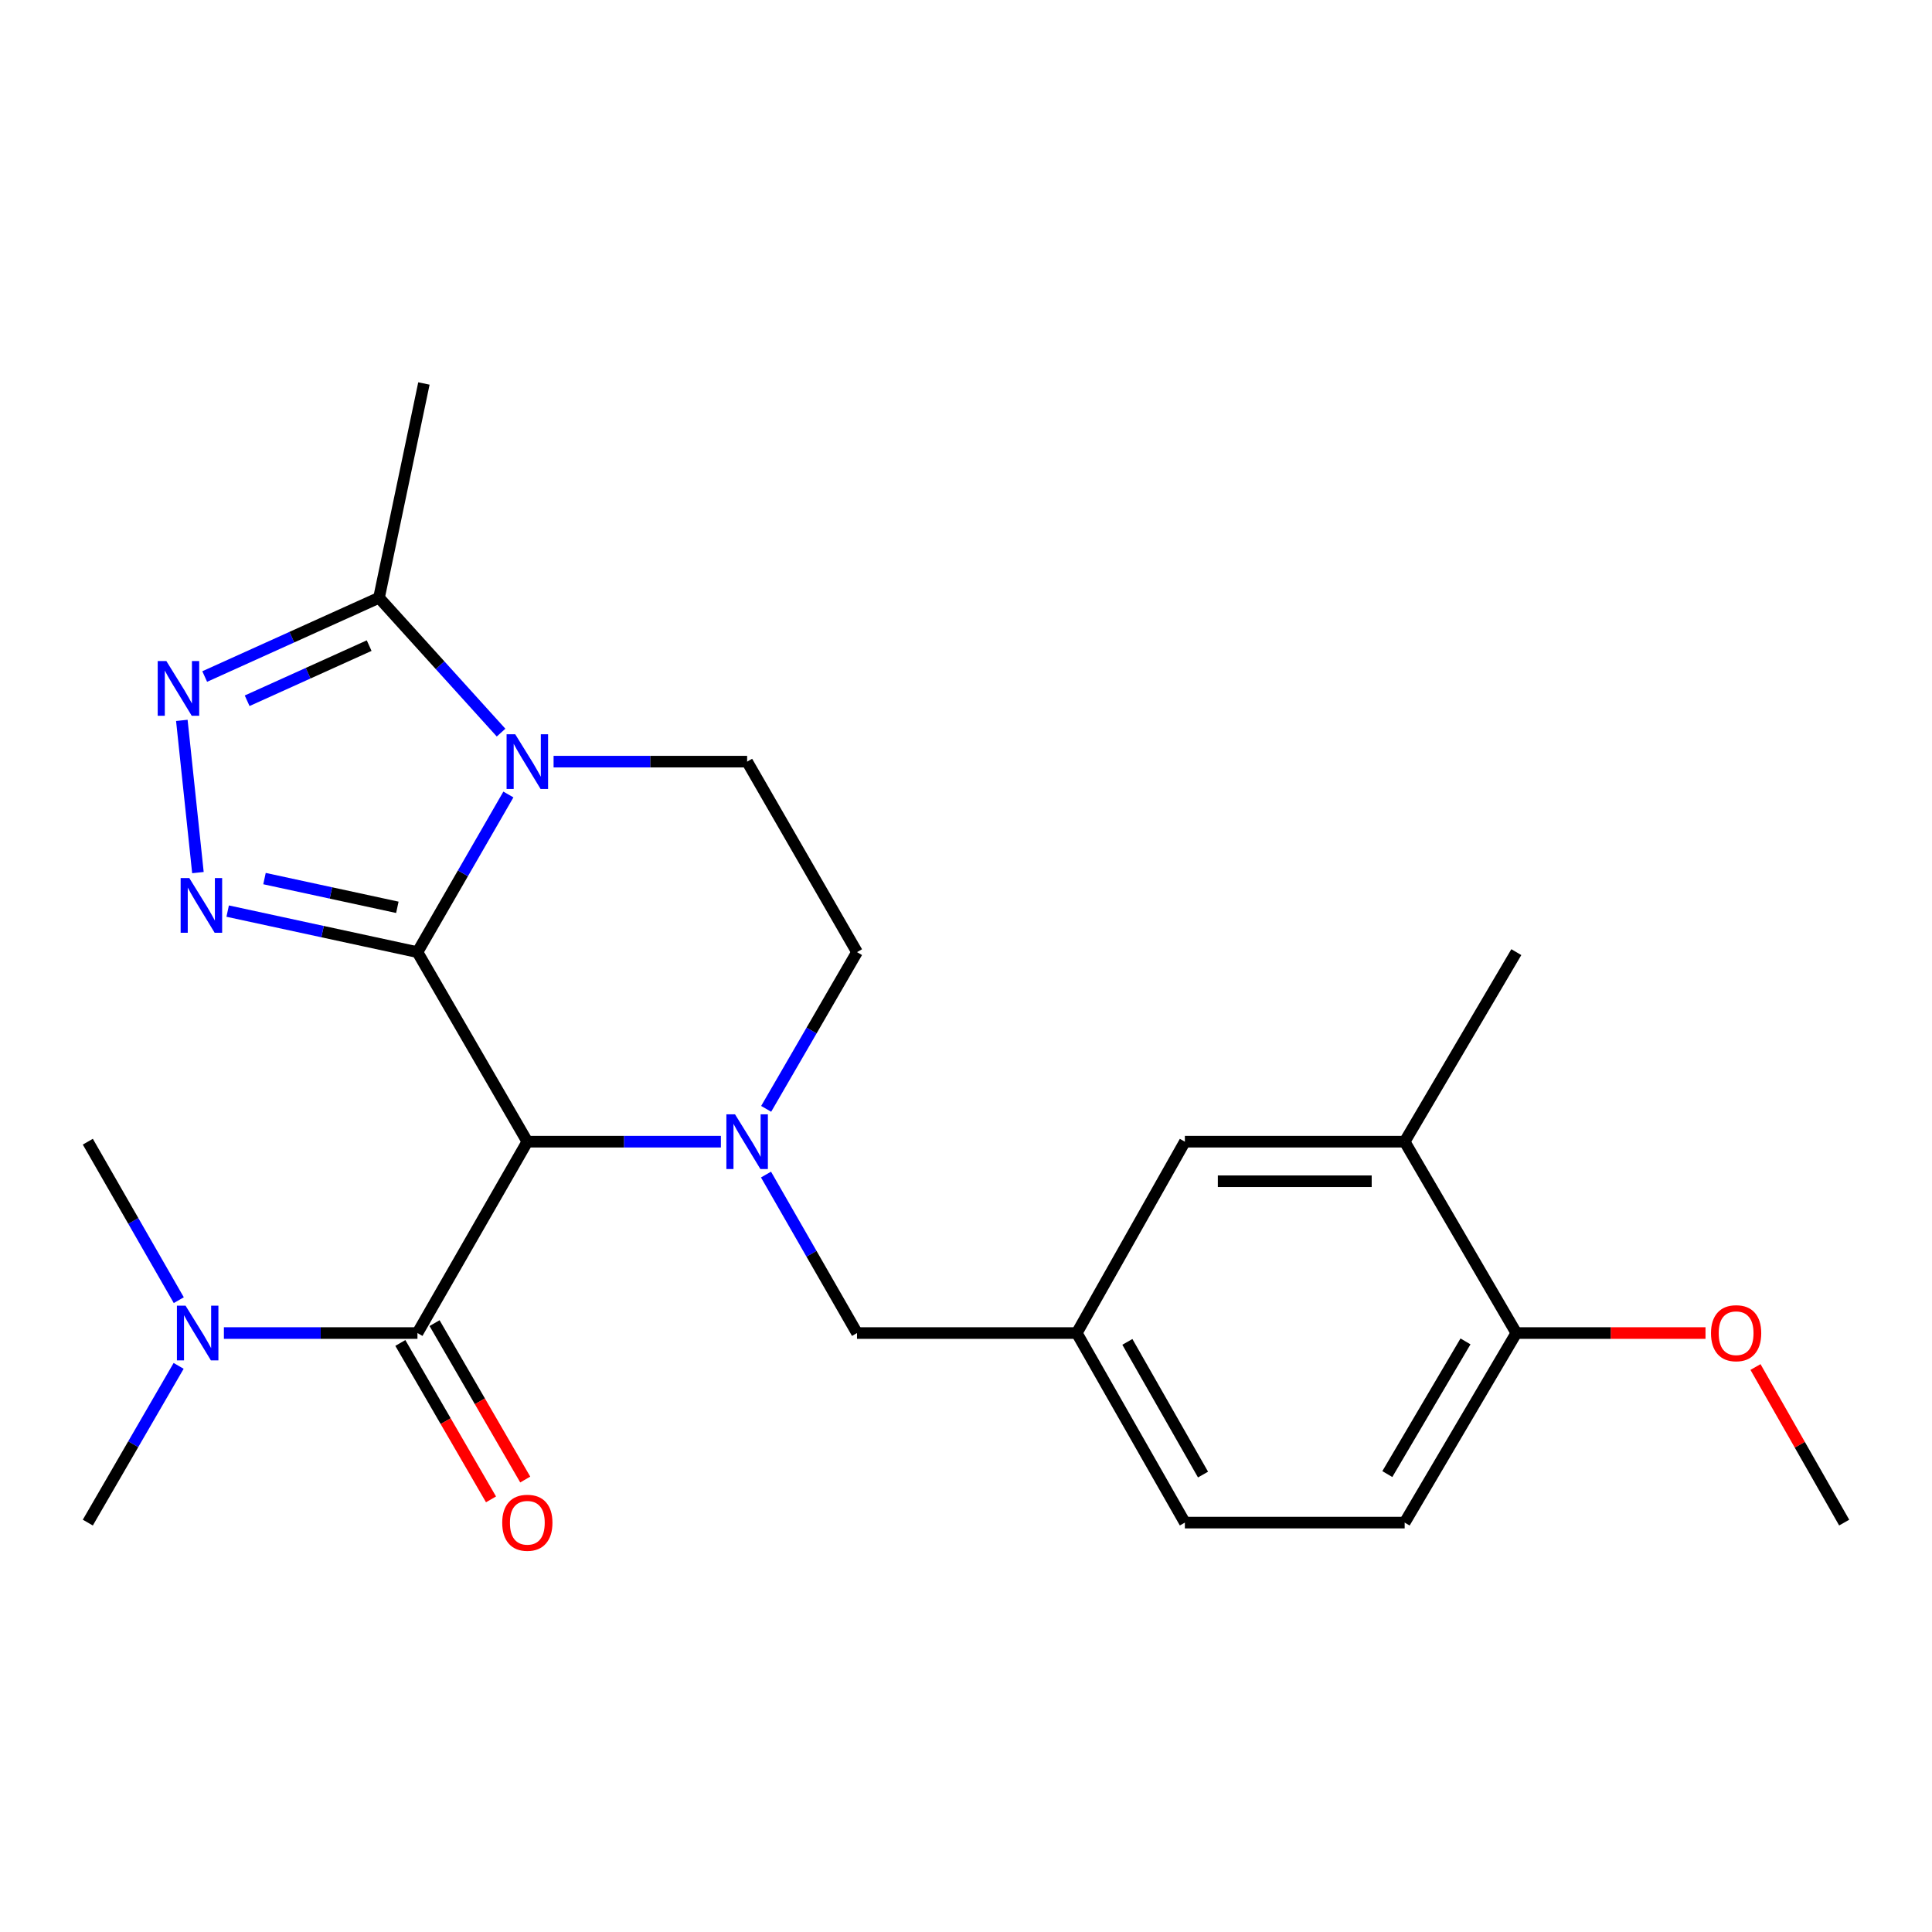 <?xml version='1.0' encoding='iso-8859-1'?>
<svg version='1.1' baseProfile='full'
              xmlns='http://www.w3.org/2000/svg'
                      xmlns:rdkit='http://www.rdkit.org/xml'
                      xmlns:xlink='http://www.w3.org/1999/xlink'
                  xml:space='preserve'
width='1000px' height='1000px' viewBox='0 0 1000 1000'>
<!-- END OF HEADER -->
<rect style='opacity:1.0;fill:#FFFFFF;stroke:none' width='1000' height='1000' x='0' y='0'> </rect>
<path class='bond-0' d='M 216.073,492.825 L 272.949,590.936' style='fill:none;fill-rule:evenodd;stroke:#000000;stroke-width:6px;stroke-linecap:butt;stroke-linejoin:miter;stroke-opacity:1' />
<path class='bond-1' d='M 216.073,492.825 L 239.606,452.027' style='fill:none;fill-rule:evenodd;stroke:#000000;stroke-width:6px;stroke-linecap:butt;stroke-linejoin:miter;stroke-opacity:1' />
<path class='bond-1' d='M 239.606,452.027 L 263.14,411.229' style='fill:none;fill-rule:evenodd;stroke:#0000FF;stroke-width:6px;stroke-linecap:butt;stroke-linejoin:miter;stroke-opacity:1' />
<path class='bond-2' d='M 216.073,492.825 L 166.958,482.203' style='fill:none;fill-rule:evenodd;stroke:#000000;stroke-width:6px;stroke-linecap:butt;stroke-linejoin:miter;stroke-opacity:1' />
<path class='bond-2' d='M 166.958,482.203 L 117.842,471.582' style='fill:none;fill-rule:evenodd;stroke:#0000FF;stroke-width:6px;stroke-linecap:butt;stroke-linejoin:miter;stroke-opacity:1' />
<path class='bond-2' d='M 205.666,469.625 L 171.285,462.19' style='fill:none;fill-rule:evenodd;stroke:#000000;stroke-width:6px;stroke-linecap:butt;stroke-linejoin:miter;stroke-opacity:1' />
<path class='bond-2' d='M 171.285,462.19 L 136.905,454.755' style='fill:none;fill-rule:evenodd;stroke:#0000FF;stroke-width:6px;stroke-linecap:butt;stroke-linejoin:miter;stroke-opacity:1' />
<path class='bond-3' d='M 272.949,590.936 L 323.039,590.936' style='fill:none;fill-rule:evenodd;stroke:#000000;stroke-width:6px;stroke-linecap:butt;stroke-linejoin:miter;stroke-opacity:1' />
<path class='bond-3' d='M 323.039,590.936 L 373.129,590.936' style='fill:none;fill-rule:evenodd;stroke:#0000FF;stroke-width:6px;stroke-linecap:butt;stroke-linejoin:miter;stroke-opacity:1' />
<path class='bond-5' d='M 272.949,590.936 L 216.073,689.981' style='fill:none;fill-rule:evenodd;stroke:#000000;stroke-width:6px;stroke-linecap:butt;stroke-linejoin:miter;stroke-opacity:1' />
<path class='bond-6' d='M 259.349,379.197 L 227.763,344.297' style='fill:none;fill-rule:evenodd;stroke:#0000FF;stroke-width:6px;stroke-linecap:butt;stroke-linejoin:miter;stroke-opacity:1' />
<path class='bond-6' d='M 227.763,344.297 L 196.177,309.398' style='fill:none;fill-rule:evenodd;stroke:#000000;stroke-width:6px;stroke-linecap:butt;stroke-linejoin:miter;stroke-opacity:1' />
<path class='bond-7' d='M 286.533,394.223 L 336.623,394.223' style='fill:none;fill-rule:evenodd;stroke:#0000FF;stroke-width:6px;stroke-linecap:butt;stroke-linejoin:miter;stroke-opacity:1' />
<path class='bond-7' d='M 336.623,394.223 L 386.713,394.223' style='fill:none;fill-rule:evenodd;stroke:#000000;stroke-width:6px;stroke-linecap:butt;stroke-linejoin:miter;stroke-opacity:1' />
<path class='bond-4' d='M 102.447,451.657 L 94.117,372.867' style='fill:none;fill-rule:evenodd;stroke:#0000FF;stroke-width:6px;stroke-linecap:butt;stroke-linejoin:miter;stroke-opacity:1' />
<path class='bond-8' d='M 396.484,607.952 L 420.037,648.966' style='fill:none;fill-rule:evenodd;stroke:#0000FF;stroke-width:6px;stroke-linecap:butt;stroke-linejoin:miter;stroke-opacity:1' />
<path class='bond-8' d='M 420.037,648.966 L 443.59,689.981' style='fill:none;fill-rule:evenodd;stroke:#000000;stroke-width:6px;stroke-linecap:butt;stroke-linejoin:miter;stroke-opacity:1' />
<path class='bond-25' d='M 396.566,573.941 L 420.078,533.383' style='fill:none;fill-rule:evenodd;stroke:#0000FF;stroke-width:6px;stroke-linecap:butt;stroke-linejoin:miter;stroke-opacity:1' />
<path class='bond-25' d='M 420.078,533.383 L 443.59,492.825' style='fill:none;fill-rule:evenodd;stroke:#000000;stroke-width:6px;stroke-linecap:butt;stroke-linejoin:miter;stroke-opacity:1' />
<path class='bond-24' d='M 105.954,350.169 L 151.066,329.784' style='fill:none;fill-rule:evenodd;stroke:#0000FF;stroke-width:6px;stroke-linecap:butt;stroke-linejoin:miter;stroke-opacity:1' />
<path class='bond-24' d='M 151.066,329.784 L 196.177,309.398' style='fill:none;fill-rule:evenodd;stroke:#000000;stroke-width:6px;stroke-linecap:butt;stroke-linejoin:miter;stroke-opacity:1' />
<path class='bond-24' d='M 127.92,362.712 L 159.498,348.442' style='fill:none;fill-rule:evenodd;stroke:#0000FF;stroke-width:6px;stroke-linecap:butt;stroke-linejoin:miter;stroke-opacity:1' />
<path class='bond-24' d='M 159.498,348.442 L 191.076,334.172' style='fill:none;fill-rule:evenodd;stroke:#000000;stroke-width:6px;stroke-linecap:butt;stroke-linejoin:miter;stroke-opacity:1' />
<path class='bond-10' d='M 216.073,689.981 L 165.982,689.981' style='fill:none;fill-rule:evenodd;stroke:#000000;stroke-width:6px;stroke-linecap:butt;stroke-linejoin:miter;stroke-opacity:1' />
<path class='bond-10' d='M 165.982,689.981 L 115.892,689.981' style='fill:none;fill-rule:evenodd;stroke:#0000FF;stroke-width:6px;stroke-linecap:butt;stroke-linejoin:miter;stroke-opacity:1' />
<path class='bond-12' d='M 207.216,695.116 L 230.681,735.594' style='fill:none;fill-rule:evenodd;stroke:#000000;stroke-width:6px;stroke-linecap:butt;stroke-linejoin:miter;stroke-opacity:1' />
<path class='bond-12' d='M 230.681,735.594 L 254.147,776.072' style='fill:none;fill-rule:evenodd;stroke:#FF0000;stroke-width:6px;stroke-linecap:butt;stroke-linejoin:miter;stroke-opacity:1' />
<path class='bond-12' d='M 224.93,684.847 L 248.395,725.325' style='fill:none;fill-rule:evenodd;stroke:#000000;stroke-width:6px;stroke-linecap:butt;stroke-linejoin:miter;stroke-opacity:1' />
<path class='bond-12' d='M 248.395,725.325 L 271.861,765.803' style='fill:none;fill-rule:evenodd;stroke:#FF0000;stroke-width:6px;stroke-linecap:butt;stroke-linejoin:miter;stroke-opacity:1' />
<path class='bond-19' d='M 196.177,309.398 L 219.417,198.489' style='fill:none;fill-rule:evenodd;stroke:#000000;stroke-width:6px;stroke-linecap:butt;stroke-linejoin:miter;stroke-opacity:1' />
<path class='bond-9' d='M 386.713,394.223 L 443.59,492.825' style='fill:none;fill-rule:evenodd;stroke:#000000;stroke-width:6px;stroke-linecap:butt;stroke-linejoin:miter;stroke-opacity:1' />
<path class='bond-14' d='M 443.59,689.981 L 557.343,689.981' style='fill:none;fill-rule:evenodd;stroke:#000000;stroke-width:6px;stroke-linecap:butt;stroke-linejoin:miter;stroke-opacity:1' />
<path class='bond-21' d='M 92.46,706.976 L 68.957,747.535' style='fill:none;fill-rule:evenodd;stroke:#0000FF;stroke-width:6px;stroke-linecap:butt;stroke-linejoin:miter;stroke-opacity:1' />
<path class='bond-21' d='M 68.957,747.535 L 45.455,788.093' style='fill:none;fill-rule:evenodd;stroke:#000000;stroke-width:6px;stroke-linecap:butt;stroke-linejoin:miter;stroke-opacity:1' />
<path class='bond-22' d='M 92.541,672.966 L 68.998,631.951' style='fill:none;fill-rule:evenodd;stroke:#0000FF;stroke-width:6px;stroke-linecap:butt;stroke-linejoin:miter;stroke-opacity:1' />
<path class='bond-22' d='M 68.998,631.951 L 45.455,590.936' style='fill:none;fill-rule:evenodd;stroke:#000000;stroke-width:6px;stroke-linecap:butt;stroke-linejoin:miter;stroke-opacity:1' />
<path class='bond-11' d='M 727.051,590.936 L 613.287,590.936' style='fill:none;fill-rule:evenodd;stroke:#000000;stroke-width:6px;stroke-linecap:butt;stroke-linejoin:miter;stroke-opacity:1' />
<path class='bond-11' d='M 709.986,611.412 L 630.351,611.412' style='fill:none;fill-rule:evenodd;stroke:#000000;stroke-width:6px;stroke-linecap:butt;stroke-linejoin:miter;stroke-opacity:1' />
<path class='bond-20' d='M 727.051,590.936 L 784.849,492.825' style='fill:none;fill-rule:evenodd;stroke:#000000;stroke-width:6px;stroke-linecap:butt;stroke-linejoin:miter;stroke-opacity:1' />
<path class='bond-26' d='M 727.051,590.936 L 784.849,689.981' style='fill:none;fill-rule:evenodd;stroke:#000000;stroke-width:6px;stroke-linecap:butt;stroke-linejoin:miter;stroke-opacity:1' />
<path class='bond-13' d='M 784.849,689.981 L 727.051,788.093' style='fill:none;fill-rule:evenodd;stroke:#000000;stroke-width:6px;stroke-linecap:butt;stroke-linejoin:miter;stroke-opacity:1' />
<path class='bond-13' d='M 758.537,694.305 L 718.079,762.983' style='fill:none;fill-rule:evenodd;stroke:#000000;stroke-width:6px;stroke-linecap:butt;stroke-linejoin:miter;stroke-opacity:1' />
<path class='bond-18' d='M 784.849,689.981 L 833.809,689.981' style='fill:none;fill-rule:evenodd;stroke:#000000;stroke-width:6px;stroke-linecap:butt;stroke-linejoin:miter;stroke-opacity:1' />
<path class='bond-18' d='M 833.809,689.981 L 882.769,689.981' style='fill:none;fill-rule:evenodd;stroke:#FF0000;stroke-width:6px;stroke-linecap:butt;stroke-linejoin:miter;stroke-opacity:1' />
<path class='bond-15' d='M 557.343,689.981 L 613.287,590.936' style='fill:none;fill-rule:evenodd;stroke:#000000;stroke-width:6px;stroke-linecap:butt;stroke-linejoin:miter;stroke-opacity:1' />
<path class='bond-17' d='M 557.343,689.981 L 613.287,788.093' style='fill:none;fill-rule:evenodd;stroke:#000000;stroke-width:6px;stroke-linecap:butt;stroke-linejoin:miter;stroke-opacity:1' />
<path class='bond-17' d='M 583.522,694.556 L 622.682,763.234' style='fill:none;fill-rule:evenodd;stroke:#000000;stroke-width:6px;stroke-linecap:butt;stroke-linejoin:miter;stroke-opacity:1' />
<path class='bond-16' d='M 727.051,788.093 L 613.287,788.093' style='fill:none;fill-rule:evenodd;stroke:#000000;stroke-width:6px;stroke-linecap:butt;stroke-linejoin:miter;stroke-opacity:1' />
<path class='bond-23' d='M 908.637,707.565 L 931.591,747.829' style='fill:none;fill-rule:evenodd;stroke:#FF0000;stroke-width:6px;stroke-linecap:butt;stroke-linejoin:miter;stroke-opacity:1' />
<path class='bond-23' d='M 931.591,747.829 L 954.545,788.093' style='fill:none;fill-rule:evenodd;stroke:#000000;stroke-width:6px;stroke-linecap:butt;stroke-linejoin:miter;stroke-opacity:1' />
<path  class='atom-2' d='M 266.689 380.063
L 275.969 395.063
Q 276.889 396.543, 278.369 399.223
Q 279.849 401.903, 279.929 402.063
L 279.929 380.063
L 283.689 380.063
L 283.689 408.383
L 279.809 408.383
L 269.849 391.983
Q 268.689 390.063, 267.449 387.863
Q 266.249 385.663, 265.889 384.983
L 265.889 408.383
L 262.209 408.383
L 262.209 380.063
L 266.689 380.063
' fill='#0000FF'/>
<path  class='atom-3' d='M 97.982 454.481
L 107.262 469.481
Q 108.182 470.961, 109.662 473.641
Q 111.142 476.321, 111.222 476.481
L 111.222 454.481
L 114.982 454.481
L 114.982 482.801
L 111.102 482.801
L 101.142 466.401
Q 99.982 464.481, 98.742 462.281
Q 97.542 460.081, 97.182 459.401
L 97.182 482.801
L 93.502 482.801
L 93.502 454.481
L 97.982 454.481
' fill='#0000FF'/>
<path  class='atom-4' d='M 380.453 576.776
L 389.733 591.776
Q 390.653 593.256, 392.133 595.936
Q 393.613 598.616, 393.693 598.776
L 393.693 576.776
L 397.453 576.776
L 397.453 605.096
L 393.573 605.096
L 383.613 588.696
Q 382.453 586.776, 381.213 584.576
Q 380.013 582.376, 379.653 581.696
L 379.653 605.096
L 375.973 605.096
L 375.973 576.776
L 380.453 576.776
' fill='#0000FF'/>
<path  class='atom-5' d='M 86.106 342.15
L 95.386 357.15
Q 96.306 358.63, 97.786 361.31
Q 99.266 363.99, 99.346 364.15
L 99.346 342.15
L 103.106 342.15
L 103.106 370.47
L 99.226 370.47
L 89.266 354.07
Q 88.106 352.15, 86.866 349.95
Q 85.666 347.75, 85.306 347.07
L 85.306 370.47
L 81.626 370.47
L 81.626 342.15
L 86.106 342.15
' fill='#0000FF'/>
<path  class='atom-11' d='M 96.048 675.821
L 105.328 690.821
Q 106.248 692.301, 107.728 694.981
Q 109.208 697.661, 109.288 697.821
L 109.288 675.821
L 113.048 675.821
L 113.048 704.141
L 109.168 704.141
L 99.208 687.741
Q 98.048 685.821, 96.808 683.621
Q 95.608 681.421, 95.248 680.741
L 95.248 704.141
L 91.568 704.141
L 91.568 675.821
L 96.048 675.821
' fill='#0000FF'/>
<path  class='atom-13' d='M 259.949 788.173
Q 259.949 781.373, 263.309 777.573
Q 266.669 773.773, 272.949 773.773
Q 279.229 773.773, 282.589 777.573
Q 285.949 781.373, 285.949 788.173
Q 285.949 795.053, 282.549 798.973
Q 279.149 802.853, 272.949 802.853
Q 266.709 802.853, 263.309 798.973
Q 259.949 795.093, 259.949 788.173
M 272.949 799.653
Q 277.269 799.653, 279.589 796.773
Q 281.949 793.853, 281.949 788.173
Q 281.949 782.613, 279.589 779.813
Q 277.269 776.973, 272.949 776.973
Q 268.629 776.973, 266.269 779.773
Q 263.949 782.573, 263.949 788.173
Q 263.949 793.893, 266.269 796.773
Q 268.629 799.653, 272.949 799.653
' fill='#FF0000'/>
<path  class='atom-19' d='M 885.613 690.061
Q 885.613 683.261, 888.973 679.461
Q 892.333 675.661, 898.613 675.661
Q 904.893 675.661, 908.253 679.461
Q 911.613 683.261, 911.613 690.061
Q 911.613 696.941, 908.213 700.861
Q 904.813 704.741, 898.613 704.741
Q 892.373 704.741, 888.973 700.861
Q 885.613 696.981, 885.613 690.061
M 898.613 701.541
Q 902.933 701.541, 905.253 698.661
Q 907.613 695.741, 907.613 690.061
Q 907.613 684.501, 905.253 681.701
Q 902.933 678.861, 898.613 678.861
Q 894.293 678.861, 891.933 681.661
Q 889.613 684.461, 889.613 690.061
Q 889.613 695.781, 891.933 698.661
Q 894.293 701.541, 898.613 701.541
' fill='#FF0000'/>
</svg>
